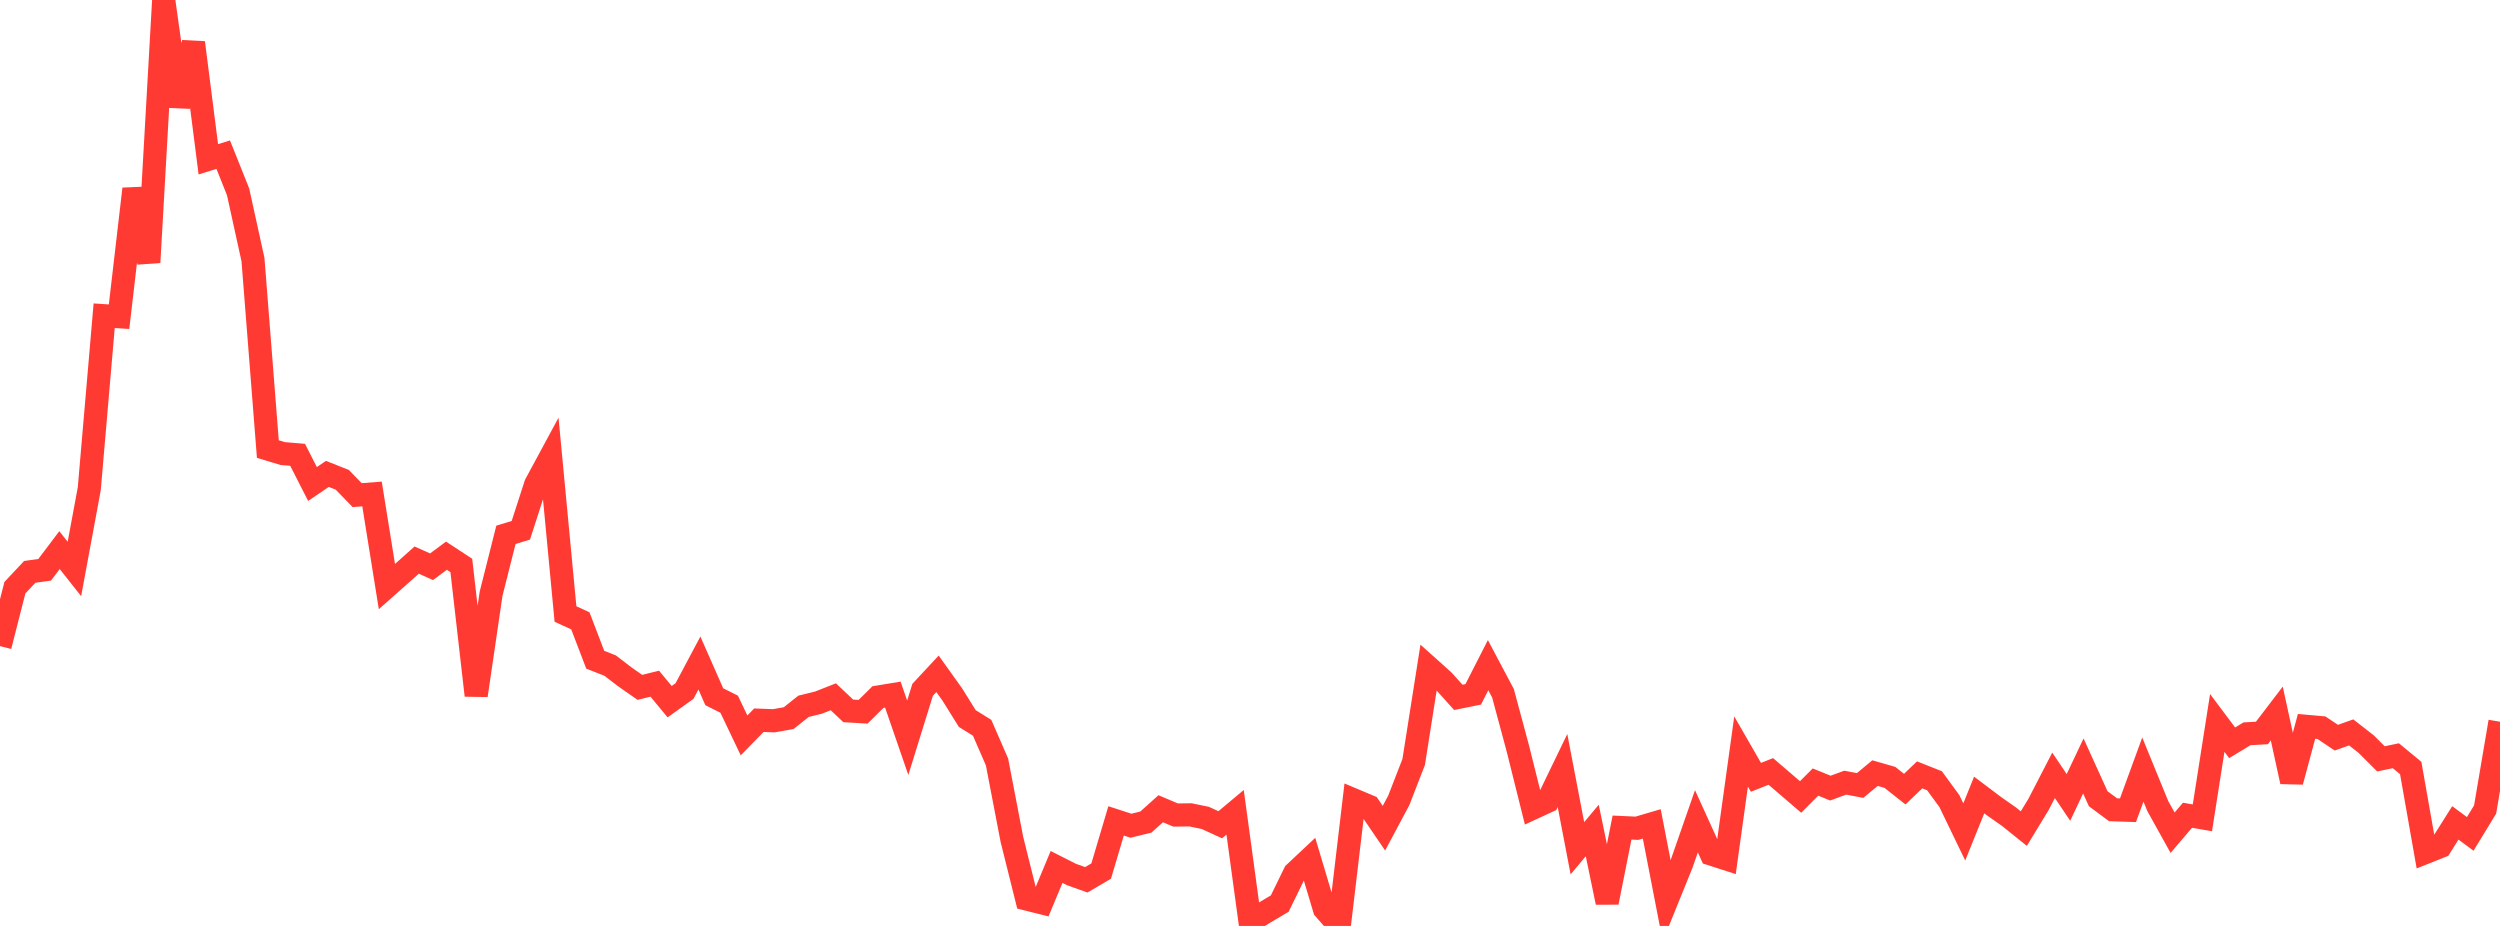 <?xml version="1.0" standalone="no"?>
<!DOCTYPE svg PUBLIC "-//W3C//DTD SVG 1.1//EN" "http://www.w3.org/Graphics/SVG/1.1/DTD/svg11.dtd">

<svg width="135" height="50" viewBox="0 0 135 50" preserveAspectRatio="none" 
  xmlns="http://www.w3.org/2000/svg"
  xmlns:xlink="http://www.w3.org/1999/xlink">


<polyline points="0.0, 34.89 0.804, 31.736 1.607, 30.881 2.411, 30.769 3.214, 29.706 4.018, 30.724 4.821, 26.391 5.625, 17.049 6.429, 17.102 7.232, 10.201 8.036, 14.168 8.839, 0.0 9.643, 5.737 10.446, 2.302 11.25, 8.602 12.054, 8.352 12.857, 10.361 13.661, 14.019 14.464, 24.25 15.268, 24.492 16.071, 24.56 16.875, 26.136 17.679, 25.59 18.482, 25.908 19.286, 26.737 20.089, 26.674 20.893, 31.675 21.696, 30.964 22.5, 30.246 23.304, 30.604 24.107, 30.008 24.911, 30.534 25.714, 37.551 26.518, 32.065 27.321, 28.88 28.125, 28.635 28.929, 26.15 29.732, 24.663 30.536, 33.157 31.339, 33.525 32.143, 35.626 32.946, 35.941 33.75, 36.557 34.554, 37.118 35.357, 36.918 36.161, 37.891 36.964, 37.316 37.768, 35.803 38.571, 37.623 39.375, 38.028 40.179, 39.712 40.982, 38.891 41.786, 38.922 42.589, 38.779 43.393, 38.139 44.196, 37.943 45.0, 37.626 45.804, 38.387 46.607, 38.435 47.411, 37.641 48.214, 37.51 49.018, 39.84 49.821, 37.25 50.625, 36.386 51.429, 37.51 52.232, 38.8 53.036, 39.301 53.839, 41.147 54.643, 45.329 55.446, 48.549 56.25, 48.75 57.054, 46.816 57.857, 47.222 58.661, 47.509 59.464, 47.037 60.268, 44.328 61.071, 44.589 61.875, 44.393 62.679, 43.672 63.482, 44.012 64.286, 44.002 65.089, 44.168 65.893, 44.537 66.696, 43.865 67.5, 49.762 68.304, 49.27 69.107, 48.793 69.911, 47.144 70.714, 46.39 71.518, 49.083 72.321, 50.0 73.125, 43.205 73.929, 43.543 74.732, 44.723 75.536, 43.216 76.339, 41.147 77.143, 36.044 77.946, 36.764 78.75, 37.658 79.554, 37.495 80.357, 35.919 81.161, 37.436 81.964, 40.418 82.768, 43.642 83.571, 43.271 84.375, 41.608 85.179, 45.806 85.982, 44.847 86.786, 48.73 87.589, 44.689 88.393, 44.726 89.196, 44.49 90.0, 48.638 90.804, 46.654 91.607, 44.349 92.411, 46.119 93.214, 46.378 94.018, 40.58 94.821, 41.976 95.625, 41.658 96.429, 42.348 97.232, 43.037 98.036, 42.231 98.839, 42.558 99.643, 42.264 100.446, 42.417 101.25, 41.748 102.054, 41.979 102.857, 42.613 103.661, 41.843 104.464, 42.162 105.268, 43.262 106.071, 44.924 106.875, 42.93 107.679, 43.536 108.482, 44.099 109.286, 44.745 110.089, 43.424 110.893, 41.866 111.696, 43.061 112.5, 41.362 113.304, 43.132 114.107, 43.727 114.911, 43.753 115.714, 41.556 116.518, 43.522 117.321, 44.967 118.125, 44.023 118.929, 44.163 119.732, 39.038 120.536, 40.111 121.339, 39.625 122.143, 39.58 122.946, 38.529 123.75, 42.209 124.554, 39.223 125.357, 39.295 126.161, 39.834 126.964, 39.55 127.768, 40.177 128.571, 40.978 129.375, 40.81 130.179, 41.474 130.982, 46.031 131.786, 45.711 132.589, 44.436 133.393, 45.031 134.196, 43.714 135.0, 38.973" fill="none" stroke="#ff3a33" stroke-width="1.25"/>

</svg>